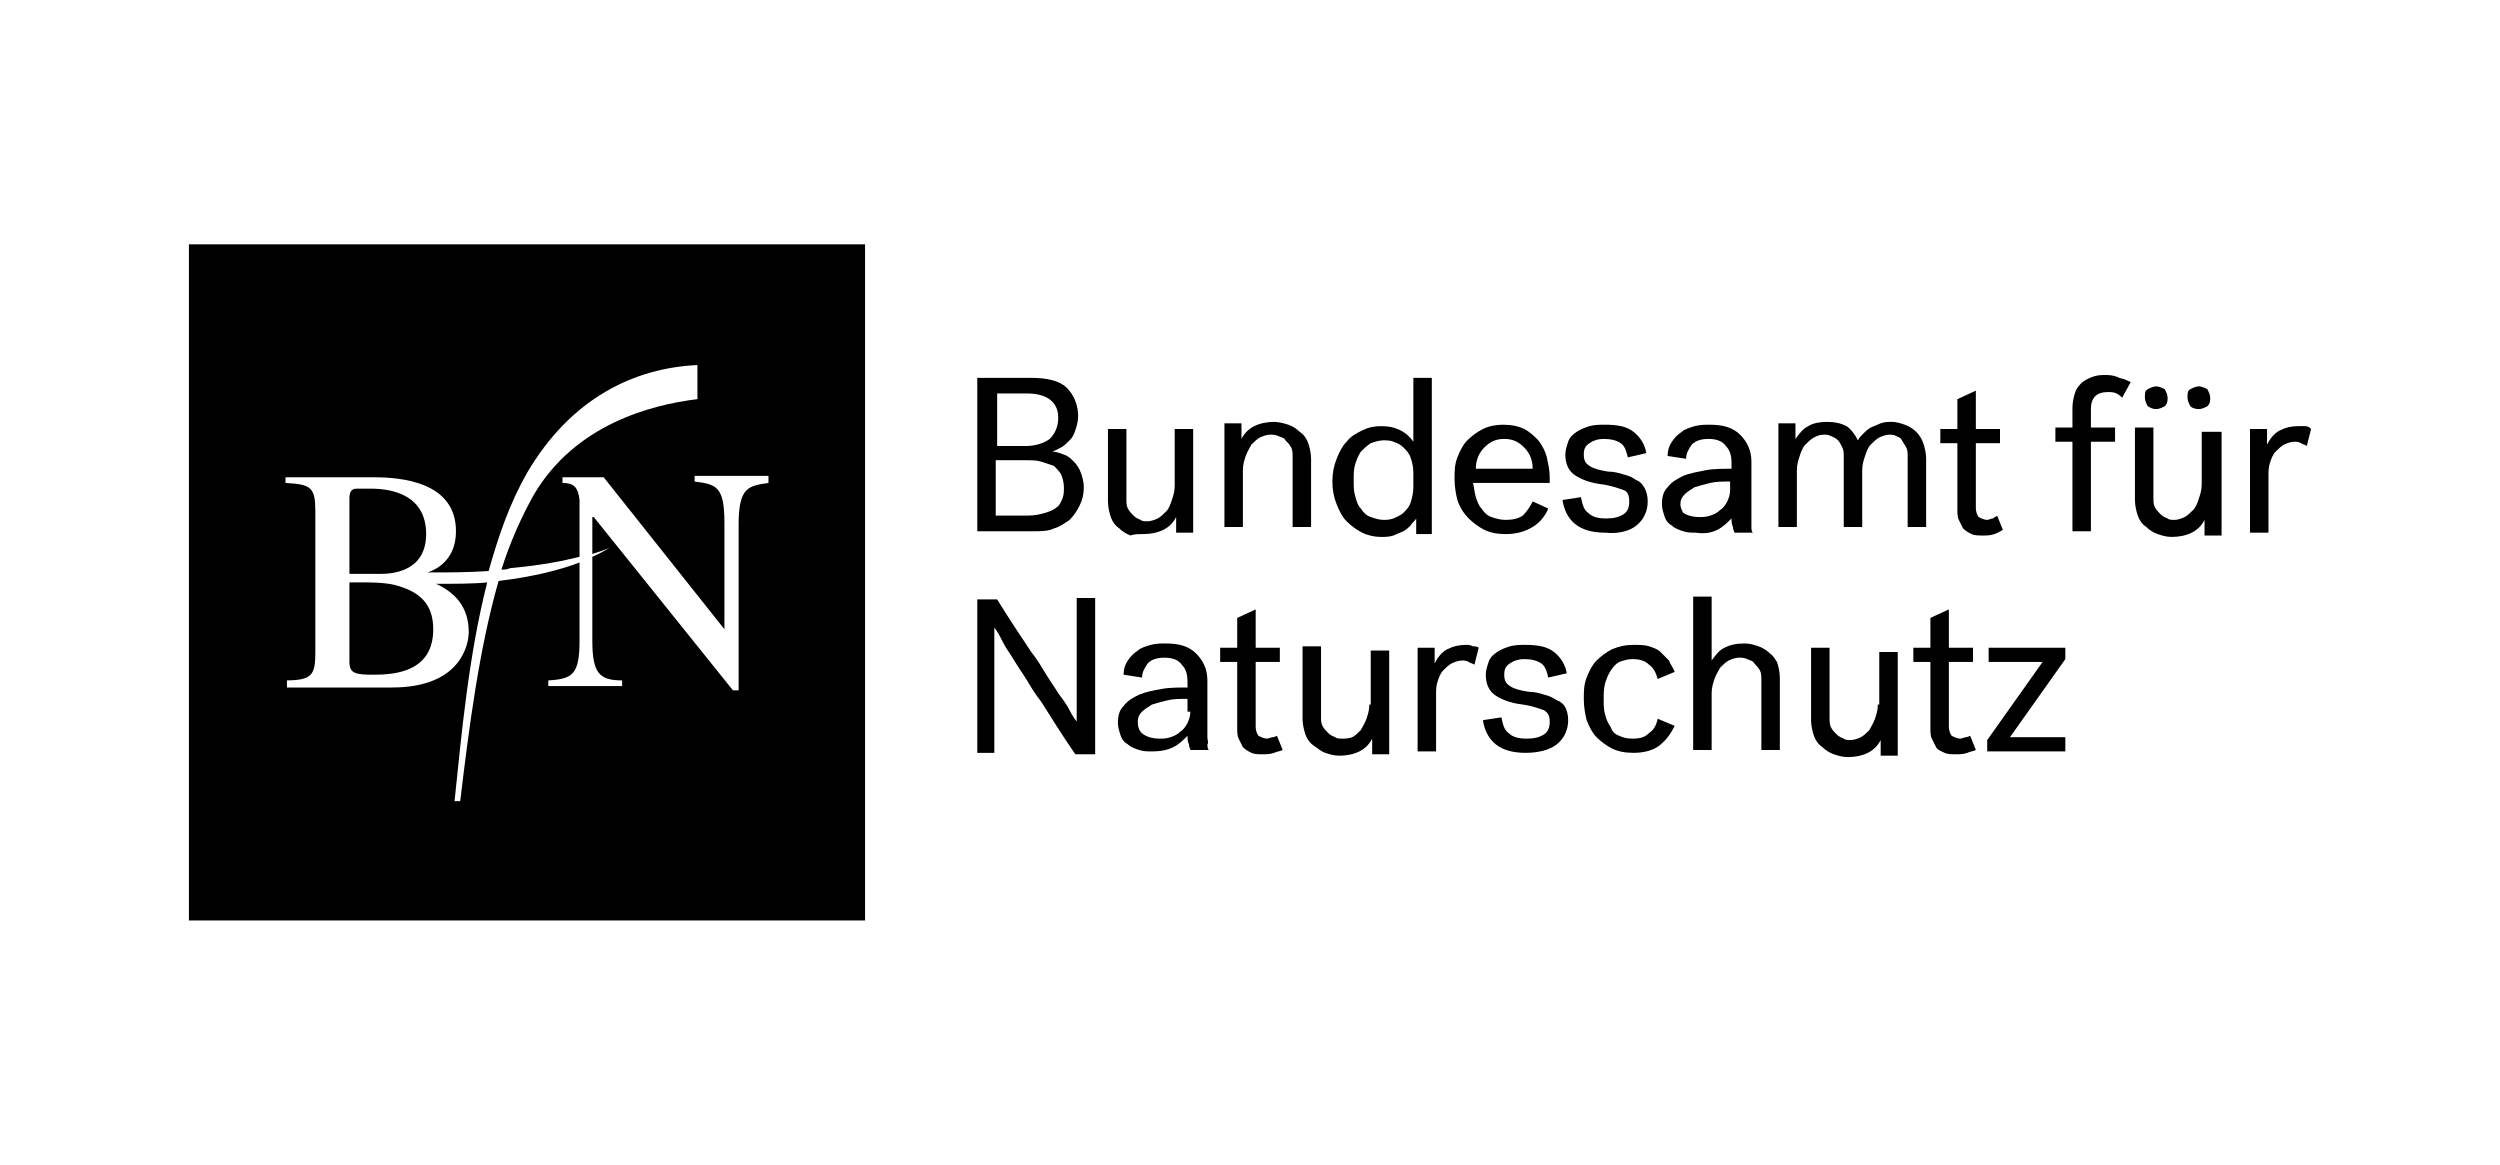 <?xml version="1.0" encoding="utf-8"?>
<!-- Generator: Adobe Illustrator 26.4.0, SVG Export Plug-In . SVG Version: 6.00 Build 0)  -->
<svg version="1.1" id="Logo_BFN" xmlns="http://www.w3.org/2000/svg" xmlns:xlink="http://www.w3.org/1999/xlink" x="0px" y="0px"
	 width="176px" height="82px" viewBox="0 0 176 82" style="enable-background:new 0 0 176 82;" xml:space="preserve">
<g>
	<path d="M26.8,40.4c0.7,0,3.2-0.1,3.2-2.8c0-2.7-2.3-3.2-3.9-3.2c-0.5,0-0.8,0-1,0c-0.4,0-0.5,0.3-0.5,0.7v5.3L26.8,40.4L26.8,40.4
		z"/>
	<path d="M13.3,64.8h47.6V17.2H13.3V64.8z M20.1,47.9c1.9,0,2.1-0.4,2.1-2V36c0-1.7-0.3-1.9-2.1-2v-0.4h6.2c1.9,0,5.8,0.3,5.8,3.8
		c0,1.8-1.1,2.6-2,2.9c1.4,0,2.9,0,4.3-0.1c0.7-2.5,1.5-4.8,2.7-6.9c3.1-5.3,7.6-7.4,12-7.6v2.4c-3.3,0.4-8.6,1.8-11.5,6.7
		c-0.9,1.6-1.7,3.4-2.3,5.3c0.2,0,0.4,0,0.6-0.1c2.2-0.2,3.7-0.5,4.9-0.8v-4c-0.1-0.9-0.4-1.2-1.2-1.2v-0.4h2.9l8.5,10.7H51v-7.5
		c0-2.6-0.6-2.7-2.1-2.9v-0.4h5.2V34c-1.4,0.2-2.1,0.3-2.1,2.9v11.7h-0.4l-9.8-12.2h-0.1V39c0.6-0.2,1-0.3,1.3-0.5
		c0,0-0.4,0.3-1.3,0.7v5.9c0,2.3,0.5,2.8,2.1,2.8v0.4h-5.2v-0.4c1.7-0.1,2.2-0.4,2.2-2.8v-5.5c-1.3,0.5-3.2,1-5.7,1.3
		c-1.4,4.9-2.1,10.5-2.7,15.5h-0.4c0.5-4.8,1-10.3,2.3-15.4c-0.9,0.1-2.2,0.1-3.6,0.1c1.3,0.6,2.3,1.6,2.3,3.4
		c0,0.8-0.5,3.9-5.4,3.9h-7.4V47.9z"/>
	<path d="M30.5,44.3c0-1.9-1.1-2.6-2.3-3C27.6,41.1,27,41,25.5,41l-0.2,0c0,0-0.1,0-0.1,0l-0.5,0c0,0-0.1,0-0.1,0l0,5.6
		c0,0.8,0.4,0.9,1.7,0.9C27.8,47.5,30.5,47.3,30.5,44.3z"/>
	<path d="M74.2,37.2c0.4-0.1,0.8-0.4,1.1-0.6c0.3-0.3,0.5-0.6,0.7-1c0.2-0.4,0.3-0.8,0.3-1.3c0-0.4-0.1-0.7-0.2-1
		c-0.1-0.3-0.3-0.6-0.5-0.8s-0.4-0.4-0.7-0.5c-0.3-0.1-0.5-0.2-0.8-0.2c0.2-0.1,0.4-0.2,0.6-0.3c0.2-0.1,0.4-0.3,0.6-0.5
		c0.2-0.2,0.3-0.4,0.4-0.7c0.1-0.3,0.2-0.6,0.2-1c0-0.8-0.3-1.5-0.8-2c-0.5-0.5-1.4-0.7-2.5-0.7h-3.8v10.8h4
		C73.3,37.4,73.8,37.4,74.2,37.2z M70.1,27.7h2.2c1.4,0,2.2,0.6,2.2,1.7c0,0.6-0.2,1.1-0.6,1.5c-0.4,0.3-1,0.5-1.7,0.5h-2V27.7z
		 M70.1,36.4v-4h2.1c0.4,0,0.8,0,1.1,0.1c0.3,0.1,0.6,0.2,0.9,0.3c0.2,0.2,0.4,0.4,0.5,0.6s0.2,0.6,0.2,0.9c0,0.3,0,0.5-0.1,0.8
		c-0.1,0.2-0.2,0.5-0.4,0.6c-0.2,0.2-0.5,0.3-0.8,0.4c-0.3,0.1-0.8,0.2-1.3,0.2H70.1z"/>
	<path d="M80.5,37.6c0.5,0,1-0.1,1.4-0.3c0.4-0.2,0.7-0.5,0.9-0.9v1.1H84v-7.3h-1.3v4c0,0.4-0.1,0.7-0.2,1c-0.1,0.3-0.2,0.6-0.4,0.8
		c-0.2,0.2-0.4,0.4-0.6,0.5c-0.2,0.1-0.5,0.2-0.7,0.2c-0.2,0-0.4,0-0.5-0.1c-0.2-0.1-0.3-0.1-0.5-0.3c-0.1-0.1-0.3-0.3-0.4-0.5
		s-0.1-0.4-0.1-0.7v-4.9h-1.3v5.1c0,0.4,0.1,0.8,0.2,1.1c0.1,0.3,0.3,0.6,0.6,0.8c0.2,0.2,0.5,0.4,0.8,0.5
		C79.8,37.6,80.2,37.6,80.5,37.6z"/>
	<path d="M92.3,37.4v-5.1c0-0.4-0.1-0.8-0.2-1.1c-0.1-0.3-0.3-0.6-0.6-0.8c-0.2-0.2-0.5-0.4-0.8-0.5c-0.3-0.1-0.7-0.2-1-0.2
		c-0.5,0-1,0.1-1.4,0.3c-0.4,0.2-0.7,0.5-0.9,0.9v-1.1h-1.2v7.3h1.3v-4c0-0.4,0.1-0.7,0.2-1c0.1-0.3,0.3-0.6,0.4-0.8
		c0.2-0.2,0.4-0.4,0.6-0.5c0.2-0.1,0.5-0.2,0.7-0.2c0.2,0,0.4,0,0.6,0.1c0.2,0.1,0.4,0.1,0.5,0.3c0.1,0.1,0.3,0.3,0.4,0.5
		c0.1,0.2,0.1,0.4,0.1,0.7v4.9H92.3z"/>
	<path d="M100.8,37.4V26.6h-1.3v4.5c-0.2-0.3-0.5-0.6-0.9-0.8c-0.4-0.2-0.8-0.3-1.4-0.3c-0.5,0-0.9,0.1-1.3,0.3
		c-0.4,0.2-0.8,0.4-1.1,0.8c-0.3,0.3-0.5,0.7-0.7,1.2c-0.2,0.5-0.3,1-0.3,1.6c0,0.6,0.1,1.1,0.3,1.6c0.2,0.5,0.4,0.9,0.7,1.2
		c0.3,0.3,0.7,0.6,1.1,0.8c0.4,0.2,0.9,0.3,1.3,0.3c0.3,0,0.6,0,0.9-0.1c0.2-0.1,0.5-0.2,0.7-0.3c0.2-0.1,0.4-0.3,0.5-0.4
		c0.1-0.2,0.3-0.3,0.4-0.5v1.1H100.8z M99.5,34.3c0,0.4-0.1,0.8-0.2,1.1c-0.1,0.3-0.3,0.5-0.5,0.7c-0.2,0.2-0.5,0.3-0.7,0.4
		c-0.3,0.1-0.5,0.1-0.7,0.1c-0.3,0-0.6-0.1-0.9-0.2c-0.3-0.1-0.5-0.3-0.7-0.6c-0.2-0.2-0.3-0.5-0.4-0.9c-0.1-0.3-0.1-0.7-0.1-1.1
		c0-0.4,0-0.8,0.1-1.1c0.1-0.3,0.2-0.6,0.4-0.9c0.2-0.2,0.4-0.4,0.7-0.6c0.3-0.1,0.6-0.2,0.9-0.2c0.2,0,0.5,0,0.7,0.1
		c0.3,0.1,0.5,0.2,0.7,0.4c0.2,0.2,0.4,0.4,0.5,0.7c0.1,0.3,0.2,0.6,0.2,1.1V34.3z"/>
	<path d="M103.4,36.5c0.3,0.3,0.7,0.6,1.1,0.8c0.4,0.2,0.9,0.3,1.5,0.3c0.8,0,1.4-0.2,1.9-0.5c0.5-0.3,0.9-0.8,1.1-1.3l-1.1-0.5
		c-0.2,0.4-0.4,0.7-0.7,1c-0.3,0.2-0.7,0.3-1.2,0.3c-0.4,0-0.7-0.1-1-0.2c-0.3-0.1-0.5-0.3-0.7-0.6c-0.2-0.2-0.3-0.5-0.4-0.8
		c-0.1-0.3-0.1-0.6-0.2-1h5.4v-0.4c0-0.5-0.1-0.9-0.2-1.4c-0.1-0.4-0.3-0.8-0.6-1.2c-0.3-0.3-0.6-0.6-1-0.8
		c-0.4-0.2-0.9-0.3-1.5-0.3c-0.5,0-1,0.1-1.4,0.3c-0.4,0.2-0.8,0.5-1.1,0.8c-0.3,0.3-0.5,0.7-0.7,1.2c-0.2,0.5-0.2,1-0.2,1.5
		c0,0.6,0.1,1.1,0.2,1.5C102.8,35.8,103.1,36.2,103.4,36.5z M104.5,31.5c0.4-0.4,0.8-0.6,1.4-0.6c0.6,0,1,0.2,1.4,0.6
		c0.4,0.4,0.6,0.9,0.6,1.5h-4C103.9,32.4,104.1,31.9,104.5,31.5z"/>
	<path d="M115.2,37c0.5-0.4,0.8-1,0.8-1.7c0-0.4-0.1-0.7-0.2-0.9c-0.1-0.2-0.3-0.5-0.6-0.6c-0.3-0.2-0.5-0.3-0.9-0.4
		c-0.3-0.1-0.7-0.2-1.1-0.2c-0.6-0.1-1-0.2-1.3-0.4c-0.3-0.2-0.4-0.4-0.4-0.8c0-0.4,0.1-0.6,0.4-0.8c0.3-0.2,0.6-0.3,1-0.3
		c0.5,0,0.9,0.1,1.2,0.3c0.3,0.2,0.4,0.6,0.5,1l1.3-0.3c-0.1-0.6-0.4-1.1-0.9-1.5c-0.5-0.4-1.2-0.5-2-0.5c-0.4,0-0.7,0-1.1,0.1
		c-0.3,0.1-0.6,0.2-0.9,0.4c-0.3,0.2-0.5,0.4-0.6,0.7c-0.1,0.3-0.2,0.6-0.2,0.9c0,0.6,0.2,1.1,0.6,1.4c0.4,0.3,1.1,0.6,2,0.7
		c0.7,0.1,1.2,0.3,1.5,0.4s0.4,0.4,0.4,0.8c0,0.4-0.1,0.7-0.4,0.9c-0.3,0.2-0.7,0.3-1.2,0.3c-0.6,0-1-0.1-1.3-0.4
		c-0.3-0.2-0.4-0.6-0.5-1.1l-1.3,0.2c0.1,0.7,0.4,1.3,0.9,1.7c0.5,0.4,1.2,0.6,2.1,0.6C113.9,37.6,114.7,37.4,115.2,37z"/>
	<path d="M120.9,37.3c0.4-0.2,0.7-0.5,1-0.8c0,0.2,0,0.4,0.1,0.6c0,0.2,0.1,0.3,0.1,0.4h1.3c-0.1-0.1-0.1-0.3-0.1-0.4
		c0-0.1,0-0.3,0-0.6v-4c0-0.8-0.3-1.4-0.8-1.9c-0.5-0.5-1.2-0.7-2.1-0.7c-0.4,0-0.7,0-1.1,0.1c-0.3,0.1-0.7,0.2-0.9,0.4
		c-0.3,0.2-0.5,0.4-0.7,0.7c-0.2,0.3-0.3,0.6-0.3,1l1.3,0.2c0-0.4,0.2-0.7,0.4-1c0.3-0.3,0.7-0.4,1.2-0.4c0.6,0,1,0.2,1.2,0.5
		c0.3,0.3,0.4,0.7,0.4,1.2v0.4c-0.6,0-1.3,0-1.8,0.1s-1.1,0.2-1.6,0.4c-0.4,0.2-0.8,0.4-1.1,0.8c-0.3,0.3-0.4,0.7-0.4,1.2
		c0,0.3,0.1,0.6,0.2,0.9c0.1,0.3,0.3,0.5,0.5,0.6c0.2,0.2,0.5,0.3,0.8,0.4c0.3,0.1,0.6,0.1,0.9,0.1C120,37.6,120.5,37.5,120.9,37.3z
		 M118.3,35.5c0-0.3,0.1-0.5,0.3-0.7c0.2-0.2,0.4-0.3,0.7-0.5c0.3-0.1,0.7-0.2,1.1-0.3c0.4-0.1,0.9-0.1,1.4-0.1v0.6
		c0,0.3-0.1,0.6-0.2,0.8c-0.1,0.2-0.3,0.5-0.5,0.6c-0.2,0.2-0.4,0.3-0.7,0.4c-0.3,0.1-0.5,0.1-0.8,0.1c-0.4,0-0.8-0.1-1.1-0.3
		C118.5,36.1,118.3,35.8,118.3,35.5z"/>
	<path d="M135.6,37.4v-5.1c0-0.4-0.1-0.8-0.2-1.1c-0.1-0.3-0.3-0.6-0.5-0.8c-0.2-0.2-0.5-0.4-0.8-0.5c-0.3-0.1-0.6-0.2-0.9-0.2
		c-0.3,0-0.5,0-0.8,0.1c-0.2,0.1-0.5,0.2-0.7,0.3c-0.2,0.1-0.4,0.3-0.5,0.4c-0.2,0.2-0.3,0.3-0.4,0.5c-0.2-0.4-0.5-0.8-0.8-1
		c-0.4-0.2-0.8-0.3-1.4-0.3c-0.5,0-1,0.1-1.3,0.3c-0.4,0.2-0.6,0.5-0.9,0.9v-1.1h-1.2v7.3h1.3v-4c0-0.4,0.1-0.7,0.2-1
		c0.1-0.3,0.2-0.6,0.4-0.8c0.2-0.2,0.4-0.4,0.6-0.5c0.2-0.1,0.4-0.2,0.7-0.2c0.2,0,0.3,0,0.5,0.1c0.2,0.1,0.3,0.1,0.5,0.3
		c0.1,0.1,0.2,0.3,0.3,0.5c0.1,0.2,0.1,0.4,0.1,0.7v4.9h1.3v-4c0-0.4,0.1-0.7,0.2-1c0.1-0.3,0.2-0.6,0.4-0.8
		c0.2-0.2,0.4-0.4,0.6-0.5c0.2-0.1,0.5-0.2,0.7-0.2c0.2,0,0.3,0,0.5,0.1c0.2,0.1,0.3,0.1,0.4,0.3s0.2,0.3,0.3,0.5
		c0.1,0.2,0.1,0.4,0.1,0.7v4.9H135.6z"/>
	<path d="M141,37.3l-0.4-1c-0.1,0.1-0.2,0.1-0.3,0.2c-0.1,0-0.3,0.1-0.4,0.1c-0.2,0-0.4-0.1-0.6-0.2c-0.1-0.1-0.2-0.4-0.2-0.6v-4.6
		h1.7v-1h-1.7v-2.7l-1.3,0.6v2.1h-1.2v1h1.2v4.7c0,0.2,0,0.5,0.1,0.7c0.1,0.2,0.2,0.4,0.3,0.6c0.2,0.2,0.4,0.3,0.6,0.4
		c0.2,0.1,0.5,0.1,0.8,0.1c0.3,0,0.5,0,0.8-0.1C140.7,37.5,140.8,37.4,141,37.3z"/>
	<path d="M148.3,26.4c-0.3,0-0.6,0-0.9,0.1c-0.3,0.1-0.5,0.2-0.8,0.4c-0.2,0.2-0.4,0.4-0.5,0.7c-0.1,0.3-0.2,0.7-0.2,1.1v1.4h-1.2v1
		h1.2v6.3h1.3v-6.3h1.7v-1h-1.7v-1.3c0-0.4,0.1-0.7,0.3-0.9c0.2-0.2,0.5-0.3,0.9-0.3c0.2,0,0.4,0,0.6,0.1c0.2,0.1,0.3,0.2,0.4,0.3
		l0.6-1.1c-0.2-0.1-0.4-0.2-0.8-0.3C149,26.5,148.7,26.4,148.3,26.4z"/>
	<path d="M154.8,28.8c0.2,0,0.4-0.1,0.6-0.2c0.2-0.2,0.2-0.4,0.2-0.6c0-0.2-0.1-0.4-0.2-0.6c-0.2-0.1-0.4-0.2-0.6-0.2
		c-0.2,0-0.4,0.1-0.6,0.2c-0.2,0.1-0.2,0.3-0.2,0.6c0,0.2,0.1,0.4,0.2,0.6C154.3,28.7,154.5,28.8,154.8,28.8z"/>
	<path d="M151.8,28.8c0.2,0,0.4-0.1,0.6-0.2c0.2-0.2,0.2-0.4,0.2-0.6c0-0.2-0.1-0.4-0.2-0.6c-0.2-0.1-0.4-0.2-0.6-0.2
		c-0.2,0-0.4,0.1-0.6,0.2c-0.2,0.1-0.2,0.3-0.2,0.6c0,0.2,0.1,0.4,0.2,0.6C151.4,28.7,151.5,28.8,151.8,28.8z"/>
	<path d="M155,34.1c0,0.4-0.1,0.7-0.2,1c-0.1,0.3-0.2,0.6-0.4,0.8c-0.2,0.2-0.4,0.4-0.6,0.5c-0.2,0.1-0.5,0.2-0.7,0.2
		c-0.2,0-0.4,0-0.5-0.1c-0.2-0.1-0.3-0.1-0.5-0.3c-0.1-0.1-0.3-0.3-0.4-0.5c-0.1-0.2-0.1-0.4-0.1-0.7v-4.9h-1.3v5.1
		c0,0.4,0.1,0.8,0.2,1.1c0.1,0.3,0.3,0.6,0.6,0.8c0.2,0.2,0.5,0.4,0.8,0.5c0.3,0.1,0.6,0.2,1,0.2c0.5,0,1-0.1,1.4-0.3
		c0.4-0.2,0.7-0.5,0.9-0.9v1.1h1.2v-7.3H155V34.1z"/>
	<path d="M162.3,30c-0.2,0-0.3,0-0.5,0c-0.5,0-0.9,0.1-1.3,0.3c-0.4,0.2-0.7,0.6-0.9,1v-1.1h-1.2v7.3h1.3v-3.9c0-0.4,0-0.7,0.1-1
		c0.1-0.3,0.2-0.6,0.4-0.8c0.2-0.2,0.4-0.4,0.6-0.5c0.2-0.1,0.5-0.2,0.7-0.2c0.2,0,0.3,0,0.5,0.1c0.1,0.1,0.3,0.1,0.4,0.2l0.3-1.2
		C162.6,30.1,162.5,30,162.3,30z"/>
	<path d="M75.9,50.9L75.9,50.9c-0.2-0.2-0.4-0.5-0.6-0.9c-0.2-0.4-0.5-0.8-0.8-1.2c-0.3-0.5-0.6-0.9-0.9-1.4c-0.3-0.5-0.6-1-1-1.5
		c-0.8-1.2-1.6-2.4-2.4-3.7h-1.4v10.8H70v-8.8h0c0.2,0.2,0.4,0.6,0.6,1c0.2,0.4,0.5,0.8,0.8,1.3c0.3,0.5,0.6,0.9,0.9,1.4
		c0.3,0.5,0.6,1,1,1.5c0.7,1.1,1.5,2.4,2.4,3.7h1.4V42.1h-1.3V50.9z"/>
	<path d="M85,51.9v-4c0-0.8-0.3-1.4-0.8-1.9c-0.5-0.5-1.2-0.7-2.1-0.7c-0.4,0-0.7,0-1.1,0.1c-0.3,0.1-0.7,0.2-0.9,0.4
		c-0.3,0.2-0.5,0.4-0.7,0.7c-0.2,0.3-0.3,0.6-0.3,1l1.3,0.2c0-0.4,0.2-0.7,0.4-1c0.3-0.3,0.7-0.4,1.2-0.4c0.6,0,1,0.2,1.2,0.5
		c0.3,0.3,0.4,0.7,0.4,1.2v0.4c-0.6,0-1.3,0-1.8,0.1c-0.6,0.1-1.1,0.2-1.6,0.4c-0.4,0.2-0.8,0.4-1.1,0.8c-0.3,0.3-0.4,0.7-0.4,1.2
		c0,0.3,0.1,0.6,0.2,0.9c0.1,0.3,0.3,0.5,0.5,0.6c0.2,0.2,0.5,0.3,0.8,0.4c0.3,0.1,0.6,0.1,0.9,0.1c0.6,0,1.1-0.1,1.5-0.3
		c0.4-0.2,0.7-0.5,1-0.8c0,0.2,0,0.4,0.1,0.6c0,0.2,0.1,0.3,0.1,0.4h1.3c-0.1-0.1-0.1-0.3-0.1-0.4C85.1,52.3,85,52.1,85,51.9z
		 M83.8,50.1c0,0.3-0.1,0.6-0.2,0.8c-0.1,0.2-0.3,0.5-0.5,0.6c-0.2,0.2-0.4,0.3-0.7,0.4c-0.3,0.1-0.5,0.1-0.8,0.1
		c-0.4,0-0.8-0.1-1.1-0.3c-0.3-0.2-0.4-0.5-0.4-0.9c0-0.3,0.1-0.5,0.3-0.7c0.2-0.2,0.4-0.3,0.7-0.5c0.3-0.1,0.7-0.2,1.1-0.3
		c0.4-0.1,0.9-0.1,1.4-0.1V50.1z"/>
	<path d="M89.6,51.9c-0.1,0-0.3,0.1-0.4,0.1c-0.2,0-0.4-0.1-0.6-0.2c-0.1-0.1-0.2-0.4-0.2-0.6v-4.6h1.7v-1h-1.7v-2.7l-1.3,0.6v2.1
		h-1.2v1h1.2v4.7c0,0.2,0,0.5,0.1,0.7c0.1,0.2,0.2,0.4,0.3,0.6c0.2,0.2,0.4,0.3,0.6,0.4c0.2,0.1,0.5,0.1,0.8,0.1
		c0.3,0,0.5,0,0.8-0.1c0.2-0.1,0.4-0.1,0.6-0.2l-0.4-1C89.9,51.8,89.7,51.9,89.6,51.9z"/>
	<path d="M96.4,49.6c0,0.4-0.1,0.7-0.2,1c-0.1,0.3-0.3,0.6-0.4,0.8c-0.2,0.2-0.4,0.4-0.6,0.5C94.9,52,94.7,52,94.5,52
		c-0.2,0-0.4,0-0.5-0.1c-0.2-0.1-0.3-0.1-0.5-0.3c-0.1-0.1-0.3-0.3-0.4-0.5c-0.1-0.2-0.1-0.4-0.1-0.7v-4.9h-1.3v5.1
		c0,0.4,0.1,0.8,0.2,1.1c0.1,0.3,0.3,0.6,0.6,0.8s0.5,0.4,0.8,0.5c0.3,0.1,0.6,0.2,1,0.2c0.5,0,1-0.1,1.4-0.3
		c0.4-0.2,0.7-0.5,0.9-0.9v1.1h1.2v-7.3h-1.3V49.6z"/>
	<path d="M103.2,45.4c-0.5,0-0.9,0.1-1.3,0.3c-0.4,0.2-0.7,0.6-0.9,1v-1.1h-1.2v7.3h1.3V49c0-0.4,0-0.7,0.1-1
		c0.1-0.3,0.2-0.6,0.4-0.8c0.2-0.2,0.4-0.4,0.6-0.5c0.2-0.1,0.5-0.2,0.7-0.2c0.2,0,0.3,0,0.5,0.1c0.1,0.1,0.3,0.1,0.4,0.2l0.3-1.2
		c-0.1-0.1-0.3-0.1-0.4-0.1C103.5,45.4,103.4,45.4,103.2,45.4z"/>
	<path d="M109.6,49.3c-0.3-0.2-0.5-0.3-0.9-0.4c-0.3-0.1-0.7-0.2-1.1-0.2c-0.6-0.1-1-0.2-1.3-0.4c-0.3-0.2-0.4-0.4-0.4-0.8
		c0-0.4,0.1-0.6,0.4-0.8c0.3-0.2,0.6-0.3,1-0.3c0.5,0,0.9,0.1,1.2,0.3c0.3,0.2,0.4,0.6,0.5,1l1.3-0.3c-0.1-0.6-0.4-1.1-0.9-1.5
		c-0.5-0.4-1.2-0.5-2-0.5c-0.4,0-0.7,0-1.1,0.1c-0.3,0.1-0.6,0.2-0.9,0.4c-0.3,0.2-0.5,0.4-0.6,0.7c-0.1,0.3-0.2,0.6-0.2,0.9
		c0,0.6,0.2,1.1,0.6,1.4c0.4,0.3,1.1,0.6,2,0.7c0.7,0.1,1.2,0.3,1.5,0.4c0.3,0.2,0.4,0.4,0.4,0.8c0,0.4-0.1,0.7-0.4,0.9
		c-0.3,0.2-0.7,0.3-1.2,0.3c-0.6,0-1-0.1-1.3-0.4c-0.3-0.2-0.4-0.6-0.5-1.1l-1.3,0.2c0.1,0.7,0.4,1.3,0.9,1.7
		c0.5,0.4,1.2,0.6,2.1,0.6c0.9,0,1.7-0.2,2.2-0.6c0.5-0.4,0.8-1,0.8-1.7c0-0.4-0.1-0.7-0.2-0.9C110.1,49.6,109.9,49.4,109.6,49.3z"
		/>
	<path d="M116.1,51.6c-0.3,0.3-0.6,0.4-1.2,0.4c-0.4,0-0.7-0.1-0.9-0.2c-0.3-0.1-0.5-0.3-0.6-0.6c-0.2-0.3-0.3-0.5-0.4-0.9
		c-0.1-0.3-0.1-0.7-0.1-1.1c0-0.4,0-0.7,0.1-1.1c0.1-0.3,0.2-0.6,0.4-0.9c0.2-0.3,0.4-0.5,0.6-0.6c0.3-0.1,0.6-0.2,0.9-0.2
		c0.5,0,0.9,0.1,1.2,0.4c0.3,0.2,0.5,0.6,0.6,1l1.2-0.5c-0.1-0.3-0.3-0.5-0.4-0.8c-0.2-0.2-0.4-0.4-0.6-0.6
		c-0.2-0.2-0.5-0.3-0.8-0.4c-0.3-0.1-0.7-0.1-1.1-0.1c-0.6,0-1,0.1-1.5,0.3c-0.4,0.2-0.8,0.5-1.1,0.8c-0.3,0.3-0.5,0.7-0.7,1.2
		c-0.2,0.5-0.2,1-0.2,1.5c0,0.6,0.1,1.1,0.2,1.5c0.2,0.5,0.4,0.9,0.7,1.2c0.3,0.3,0.7,0.6,1.1,0.8c0.4,0.2,0.9,0.3,1.5,0.3
		c0.8,0,1.4-0.2,1.8-0.5c0.5-0.4,0.8-0.8,1.1-1.4l-1.2-0.5C116.6,51.1,116.4,51.4,116.1,51.6z"/>
	<path d="M124.6,46c-0.2-0.2-0.5-0.4-0.8-0.5c-0.3-0.1-0.6-0.2-1-0.2c-0.6,0-1,0.1-1.4,0.3c-0.4,0.2-0.6,0.5-0.9,0.9v-4.5h-1.3v10.8
		h1.3v-4c0-0.4,0.1-0.7,0.2-1c0.1-0.3,0.3-0.6,0.4-0.8c0.2-0.2,0.4-0.4,0.6-0.5c0.2-0.1,0.5-0.2,0.7-0.2c0.2,0,0.4,0,0.6,0.1
		c0.2,0.1,0.4,0.1,0.5,0.3c0.1,0.1,0.3,0.3,0.4,0.5c0.1,0.2,0.1,0.4,0.1,0.7v4.9h1.3v-5.1c0-0.4-0.1-0.8-0.2-1.1
		C125,46.5,124.9,46.2,124.6,46z"/>
	<path d="M132.2,49.6c0,0.4-0.1,0.7-0.2,1c-0.1,0.3-0.3,0.6-0.4,0.8c-0.2,0.2-0.4,0.4-0.6,0.5c-0.2,0.1-0.5,0.2-0.7,0.2
		c-0.2,0-0.4,0-0.5-0.1c-0.2-0.1-0.3-0.1-0.5-0.3s-0.3-0.3-0.4-0.5c-0.1-0.2-0.1-0.4-0.1-0.7v-4.9h-1.3v5.1c0,0.4,0.1,0.8,0.2,1.1
		c0.1,0.3,0.3,0.6,0.6,0.8c0.2,0.2,0.5,0.4,0.8,0.5c0.3,0.1,0.6,0.2,1,0.2c0.5,0,1-0.1,1.4-0.3c0.4-0.2,0.7-0.5,0.9-0.9v1.1h1.2
		v-7.3h-1.3V49.6z"/>
	<path d="M138.4,51.9c-0.1,0-0.3,0.1-0.4,0.1c-0.2,0-0.4-0.1-0.6-0.2c-0.1-0.1-0.2-0.4-0.2-0.6v-4.6h1.7v-1h-1.7v-2.7l-1.3,0.6v2.1
		h-1.2v1h1.2v4.7c0,0.2,0,0.5,0.1,0.7c0.1,0.2,0.2,0.4,0.3,0.6s0.4,0.3,0.6,0.4c0.2,0.1,0.5,0.1,0.8,0.1c0.3,0,0.5,0,0.8-0.1
		c0.2-0.1,0.4-0.1,0.6-0.2l-0.4-1C138.7,51.8,138.5,51.9,138.4,51.9z"/>
	<polygon points="140,46.6 143.8,46.6 139.9,52.1 139.9,52.9 145.4,52.9 145.4,51.9 141.5,51.9 145.4,46.4 145.4,45.6 140,45.6 	"/>
</g>
</svg>

